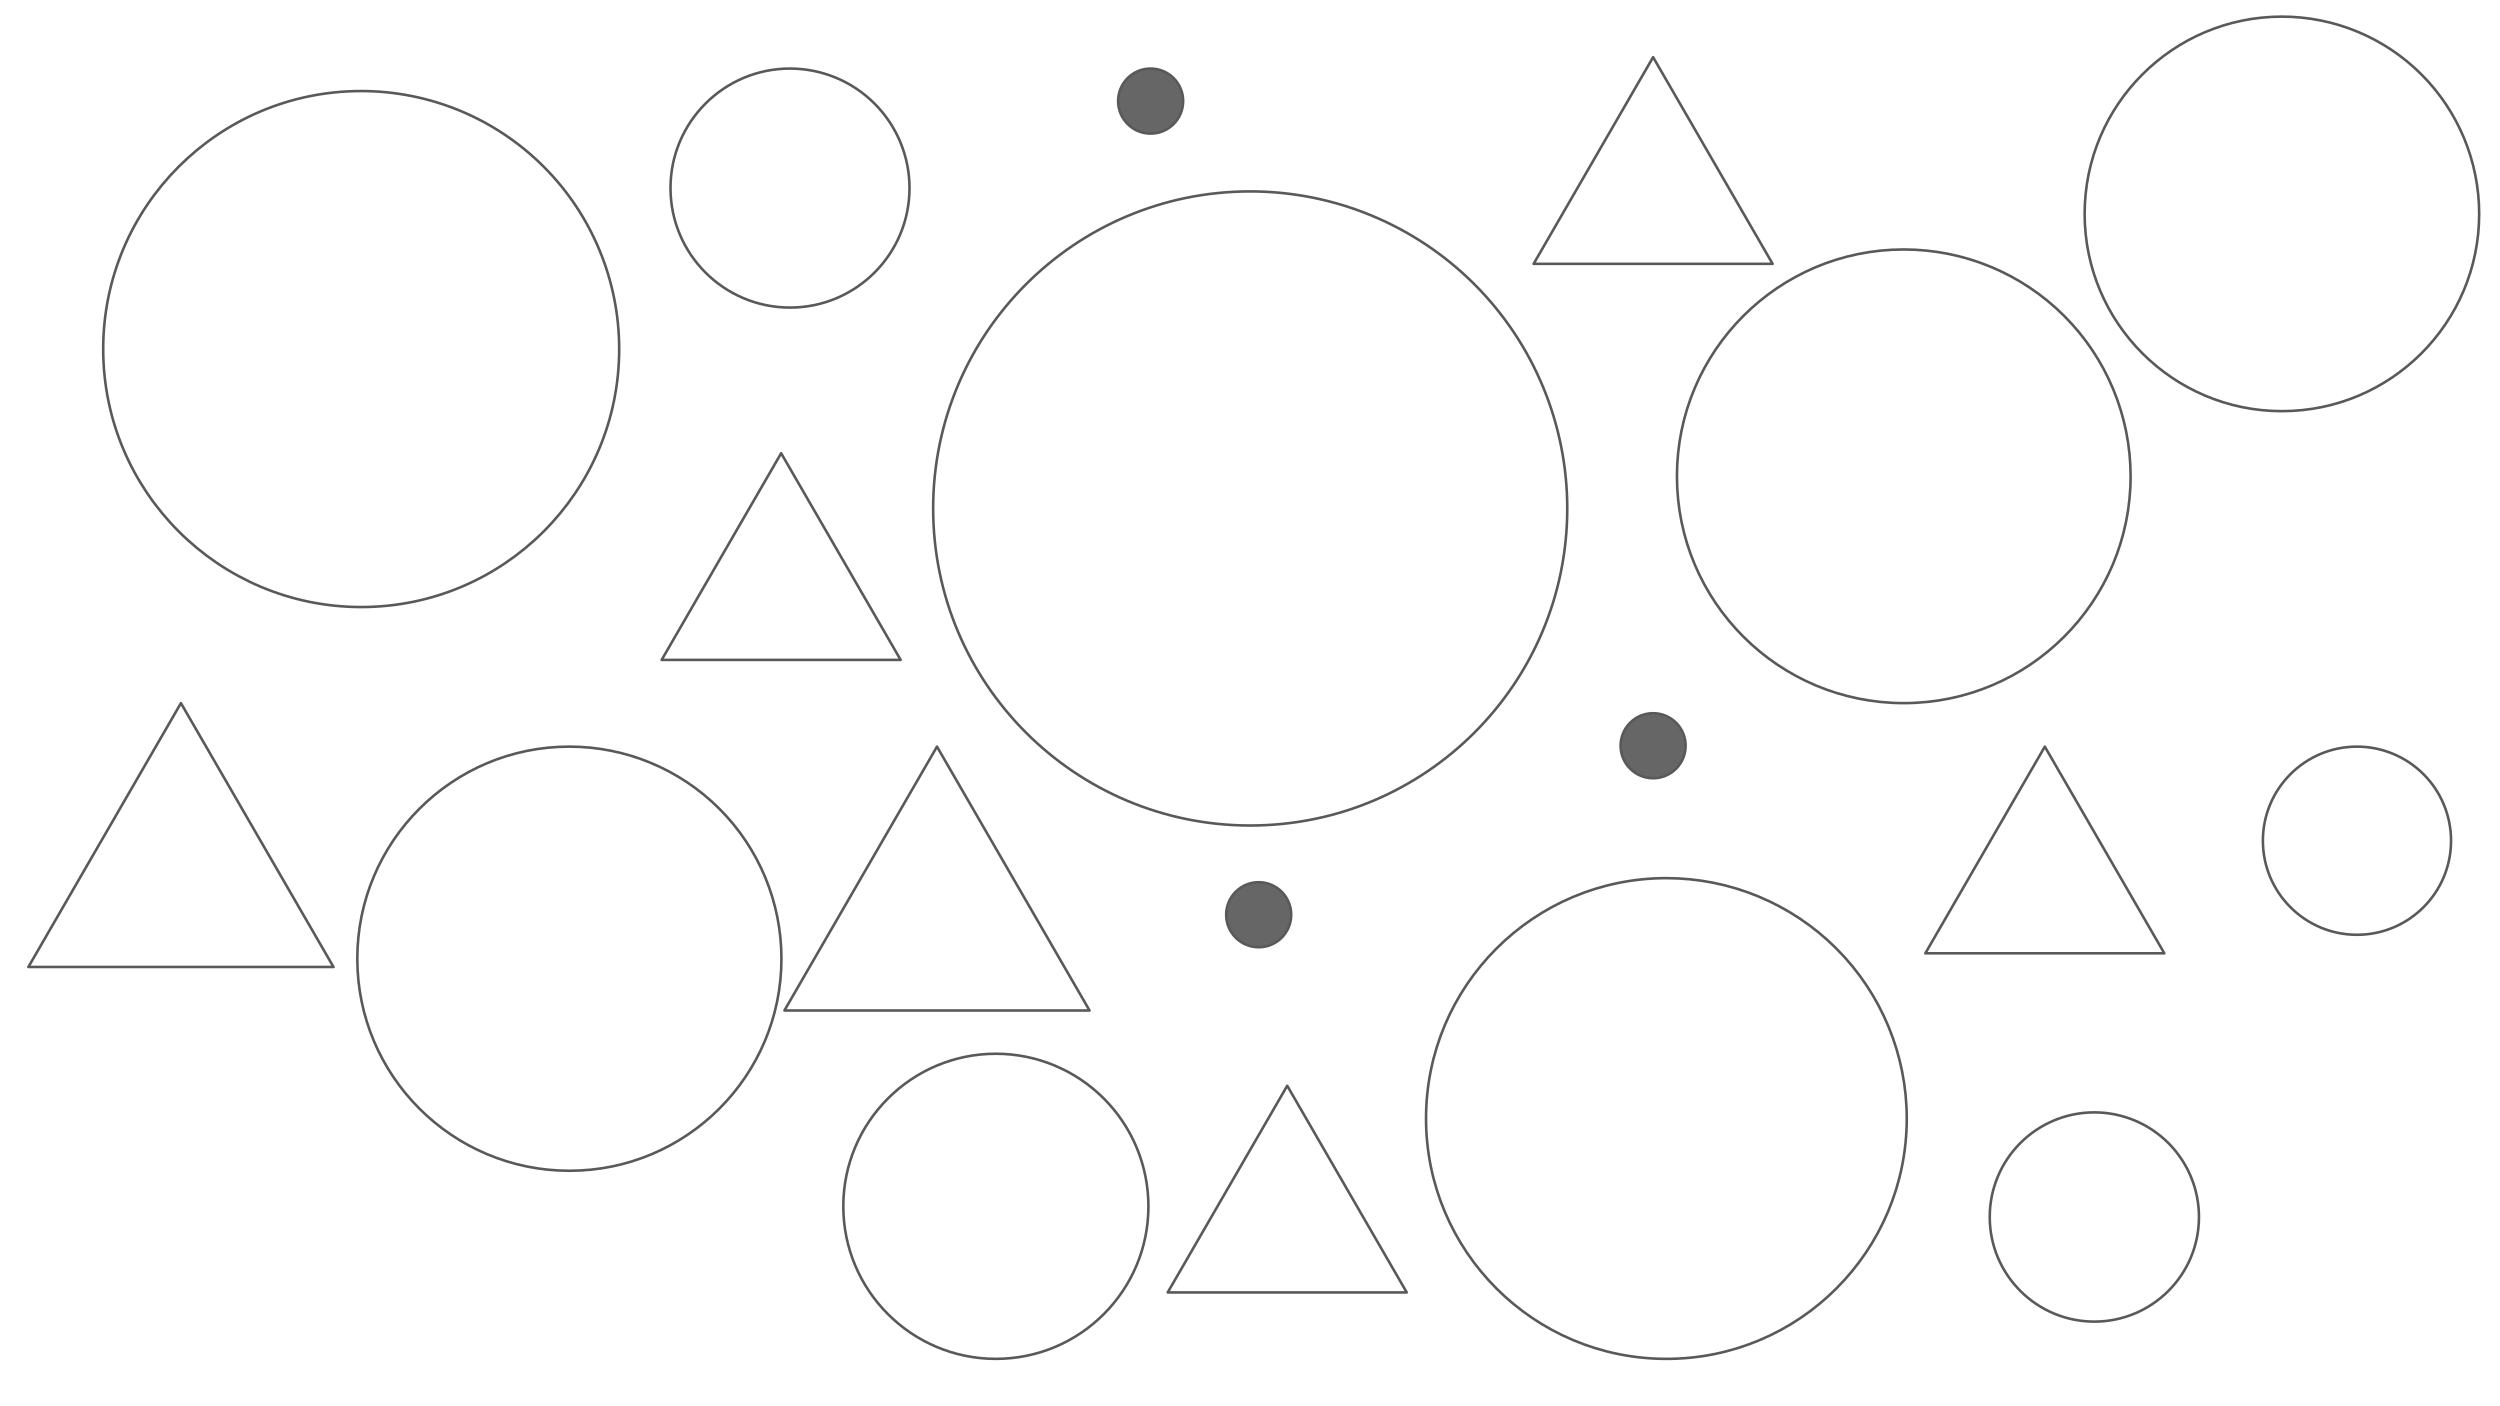 <svg version="1.1" viewBox="0.0 0.0 960.0 540.0" fill="none" stroke="none" stroke-linecap="square" stroke-miterlimit="10" xmlns:xlink="http://www.w3.org/1999/xlink" xmlns="http://www.w3.org/2000/svg"><clipPath id="gaa05f2a5b9_0_0.0"><path d="m0 0l960.0 0l0 540.0l-960.0 0l0 -540.0z" clip-rule="nonzero"/></clipPath><g clip-path="url(#gaa05f2a5b9_0_0.0)"><path fill="#000000" fill-opacity="0.0" d="m0 0l960.0 0l0 540.0l-960.0 0z" fill-rule="evenodd"/><path fill="#000000" fill-opacity="0.0" d="m39.625 134.034l0 0c0 -54.715 44.356 -99.071 99.071 -99.071l0 0c26.275 0 51.474 10.438 70.054 29.017c18.579 18.579 29.017 43.778 29.017 70.054l0 0c0 54.715 -44.356 99.071 -99.071 99.071l0 0c-54.715 0 -99.071 -44.356 -99.071 -99.071z" fill-rule="evenodd"/><path stroke="#595959" stroke-width="1.0" stroke-linejoin="round" stroke-linecap="butt" d="m39.625 134.034l0 0c0 -54.715 44.356 -99.071 99.071 -99.071l0 0c26.275 0 51.474 10.438 70.054 29.017c18.579 18.579 29.017 43.778 29.017 70.054l0 0c0 54.715 -44.356 99.071 -99.071 99.071l0 0c-54.715 0 -99.071 -44.356 -99.071 -99.071z" fill-rule="evenodd"/><path fill="#000000" fill-opacity="0.0" d="m137.207 368.139l0 0c0 -44.974 36.459 -81.433 81.433 -81.433l0 0c21.597 0 42.31 8.58 57.582 23.851c15.272 15.272 23.851 35.984 23.851 57.582l0 0c0 44.974 -36.459 81.433 -81.433 81.433l0 0c-44.974 0 -81.433 -36.459 -81.433 -81.433z" fill-rule="evenodd"/><path stroke="#595959" stroke-width="1.0" stroke-linejoin="round" stroke-linecap="butt" d="m137.207 368.139l0 0c0 -44.974 36.459 -81.433 81.433 -81.433l0 0c21.597 0 42.31 8.58 57.582 23.851c15.272 15.272 23.851 35.984 23.851 57.582l0 0c0 44.974 -36.459 81.433 -81.433 81.433l0 0c-44.974 0 -81.433 -36.459 -81.433 -81.433z" fill-rule="evenodd"/><path fill="#000000" fill-opacity="0.0" d="m358.331 195.247l0 0c0 -67.24 54.508 -121.748 121.748 -121.748l0 0c32.29 0 63.257 12.827 86.089 35.659c22.832 22.832 35.659 53.799 35.659 86.089l0 0c0 67.24 -54.508 121.748 -121.748 121.748l0 0c-67.24 0 -121.748 -54.508 -121.748 -121.748z" fill-rule="evenodd"/><path stroke="#595959" stroke-width="1.0" stroke-linejoin="round" stroke-linecap="butt" d="m358.331 195.247l0 0c0 -67.24 54.508 -121.748 121.748 -121.748l0 0c32.29 0 63.257 12.827 86.089 35.659c22.832 22.832 35.659 53.799 35.659 86.089l0 0c0 67.24 -54.508 121.748 -121.748 121.748l0 0c-67.24 0 -121.748 -54.508 -121.748 -121.748z" fill-rule="evenodd"/><path fill="#000000" fill-opacity="0.0" d="m547.596 429.507l0 0c0 -50.975 41.324 -92.299 92.299 -92.299l0 0c24.479 0 47.956 9.724 65.265 27.034c17.309 17.309 27.034 40.786 27.034 65.265l0 0c0 50.975 -41.324 92.299 -92.299 92.299l0 0c-50.975 0 -92.299 -41.324 -92.299 -92.299z" fill-rule="evenodd"/><path stroke="#595959" stroke-width="1.0" stroke-linejoin="round" stroke-linecap="butt" d="m547.596 429.507l0 0c0 -50.975 41.324 -92.299 92.299 -92.299l0 0c24.479 0 47.956 9.724 65.265 27.034c17.309 17.309 27.034 40.786 27.034 65.265l0 0c0 50.975 -41.324 92.299 -92.299 92.299l0 0c-50.975 0 -92.299 -41.324 -92.299 -92.299z" fill-rule="evenodd"/><path fill="#000000" fill-opacity="0.0" d="m643.945 182.898l0 0c0 -48.105 38.997 -87.102 87.102 -87.102l0 0c23.101 0 45.256 9.177 61.591 25.512c16.335 16.335 25.512 38.49 25.512 61.591l0 0c0 48.105 -38.997 87.102 -87.102 87.102l0 0c-48.105 0 -87.102 -38.997 -87.102 -87.102z" fill-rule="evenodd"/><path stroke="#595959" stroke-width="1.0" stroke-linejoin="round" stroke-linecap="butt" d="m643.945 182.898l0 0c0 -48.105 38.997 -87.102 87.102 -87.102l0 0c23.101 0 45.256 9.177 61.591 25.512c16.335 16.335 25.512 38.49 25.512 61.591l0 0c0 48.105 -38.997 87.102 -87.102 87.102l0 0c-48.105 0 -87.102 -38.997 -87.102 -87.102z" fill-rule="evenodd"/><path fill="#000000" fill-opacity="0.0" d="m323.829 463.223l0 0c0 -32.354 26.228 -58.583 58.583 -58.583l0 0c15.537 0 30.438 6.172 41.424 17.158c10.986 10.986 17.158 25.887 17.158 41.424l0 0c0 32.354 -26.228 58.583 -58.583 58.583l0 0c-32.354 0 -58.583 -26.228 -58.583 -58.583z" fill-rule="evenodd"/><path stroke="#595959" stroke-width="1.0" stroke-linejoin="round" stroke-linecap="butt" d="m323.829 463.223l0 0c0 -32.354 26.228 -58.583 58.583 -58.583l0 0c15.537 0 30.438 6.172 41.424 17.158c10.986 10.986 17.158 25.887 17.158 41.424l0 0c0 32.354 -26.228 58.583 -58.583 58.583l0 0c-32.354 0 -58.583 -26.228 -58.583 -58.583z" fill-rule="evenodd"/><path fill="#000000" fill-opacity="0.0" d="m764.058 467.328l0 0c0 -22.187 17.986 -40.173 40.173 -40.173l0 0c10.655 0 20.873 4.233 28.407 11.766c7.534 7.534 11.766 17.752 11.766 28.407l0 0c0 22.187 -17.986 40.173 -40.173 40.173l0 0c-22.187 0 -40.173 -17.986 -40.173 -40.173z" fill-rule="evenodd"/><path stroke="#595959" stroke-width="1.0" stroke-linejoin="round" stroke-linecap="butt" d="m764.058 467.328l0 0c0 -22.187 17.986 -40.173 40.173 -40.173l0 0c10.655 0 20.873 4.233 28.407 11.766c7.534 7.534 11.766 17.752 11.766 28.407l0 0c0 22.187 -17.986 40.173 -40.173 40.173l0 0c-22.187 0 -40.173 -17.986 -40.173 -40.173z" fill-rule="evenodd"/><path fill="#000000" fill-opacity="0.0" d="m868.95 322.832l0 0c0 -19.952 16.174 -36.126 36.126 -36.126l0 0c9.581 0 18.77 3.806 25.545 10.581c6.775 6.775 10.581 15.964 10.581 25.545l0 0c0 19.952 -16.174 36.126 -36.126 36.126l0 0c-19.952 0 -36.126 -16.174 -36.126 -36.126z" fill-rule="evenodd"/><path stroke="#595959" stroke-width="1.0" stroke-linejoin="round" stroke-linecap="butt" d="m868.95 322.832l0 0c0 -19.952 16.174 -36.126 36.126 -36.126l0 0c9.581 0 18.77 3.806 25.545 10.581c6.775 6.775 10.581 15.964 10.581 25.545l0 0c0 19.952 -16.174 36.126 -36.126 36.126l0 0c-19.952 0 -36.126 -16.174 -36.126 -36.126z" fill-rule="evenodd"/><path fill="#000000" fill-opacity="0.0" d="m257.47 72.218l0 0c0 -25.344 20.546 -45.89 45.89 -45.89l0 0c12.171 0 23.843 4.835 32.449 13.441c8.606 8.606 13.441 20.278 13.441 32.449l0 0c0 25.344 -20.546 45.89 -45.89 45.89l0 0c-25.344 0 -45.89 -20.546 -45.89 -45.89z" fill-rule="evenodd"/><path stroke="#595959" stroke-width="1.0" stroke-linejoin="round" stroke-linecap="butt" d="m257.47 72.218l0 0c0 -25.344 20.546 -45.89 45.89 -45.89l0 0c12.171 0 23.843 4.835 32.449 13.441c8.606 8.606 13.441 20.278 13.441 32.449l0 0c0 25.344 -20.546 45.89 -45.89 45.89l0 0c-25.344 0 -45.89 -20.546 -45.89 -45.89z" fill-rule="evenodd"/><path fill="#000000" fill-opacity="0.0" d="m800.504 82.134l0 0c0 -41.834 33.914 -75.748 75.748 -75.748l0 0c20.09 0 39.356 7.981 53.562 22.186c14.206 14.206 22.186 33.472 22.186 53.562l0 0c0 41.834 -33.914 75.748 -75.748 75.748l0 0c-41.834 0 -75.748 -33.914 -75.748 -75.748z" fill-rule="evenodd"/><path stroke="#595959" stroke-width="1.0" stroke-linejoin="round" stroke-linecap="butt" d="m800.504 82.134l0 0c0 -41.834 33.914 -75.748 75.748 -75.748l0 0c20.09 0 39.356 7.981 53.562 22.186c14.206 14.206 22.186 33.472 22.186 53.562l0 0c0 41.834 -33.914 75.748 -75.748 75.748l0 0c-41.834 0 -75.748 -33.914 -75.748 -75.748z" fill-rule="evenodd"/><path fill="#000000" fill-opacity="0.0" d="m254.071 253.412l45.89 -79.37l45.89 79.37z" fill-rule="evenodd"/><path stroke="#595959" stroke-width="1.0" stroke-linejoin="round" stroke-linecap="butt" d="m254.071 253.412l45.89 -79.37l45.89 79.37z" fill-rule="evenodd"/><path fill="#000000" fill-opacity="0.0" d="m10.898 371.323l58.583 -101.323l58.583 101.323z" fill-rule="evenodd"/><path stroke="#595959" stroke-width="1.0" stroke-linejoin="round" stroke-linecap="butt" d="m10.898 371.323l58.583 -101.323l58.583 101.323z" fill-rule="evenodd"/><path fill="#000000" fill-opacity="0.0" d="m301.218 388.029l58.583 -101.323l58.583 101.323z" fill-rule="evenodd"/><path stroke="#595959" stroke-width="1.0" stroke-linejoin="round" stroke-linecap="butt" d="m301.218 388.029l58.583 -101.323l58.583 101.323z" fill-rule="evenodd"/><path fill="#000000" fill-opacity="0.0" d="m588.905 101.323l45.89 -79.37l45.89 79.37z" fill-rule="evenodd"/><path stroke="#595959" stroke-width="1.0" stroke-linejoin="round" stroke-linecap="butt" d="m588.905 101.323l45.89 -79.37l45.89 79.37z" fill-rule="evenodd"/><path fill="#000000" fill-opacity="0.0" d="m739.323 366.077l45.89 -79.37l45.89 79.37z" fill-rule="evenodd"/><path stroke="#595959" stroke-width="1.0" stroke-linejoin="round" stroke-linecap="butt" d="m739.323 366.077l45.89 -79.37l45.89 79.37z" fill-rule="evenodd"/><path fill="#000000" fill-opacity="0.0" d="m448.406 496.292l45.89 -79.37l45.89 79.37z" fill-rule="evenodd"/><path stroke="#595959" stroke-width="1.0" stroke-linejoin="round" stroke-linecap="butt" d="m448.406 496.292l45.89 -79.37l45.89 79.37z" fill-rule="evenodd"/><path fill="#666666" d="m470.848 351.252l0 0c0 -6.897 5.591 -12.488 12.488 -12.488l0 0c3.312 0 6.488 1.316 8.83 3.658c2.342 2.342 3.658 5.518 3.658 8.831l0 0c0 6.897 -5.591 12.488 -12.488 12.488l0 0c-6.897 0 -12.488 -5.591 -12.488 -12.488z" fill-rule="evenodd"/><path stroke="#595959" stroke-width="1.0" stroke-linejoin="round" stroke-linecap="butt" d="m470.848 351.252l0 0c0 -6.897 5.591 -12.488 12.488 -12.488l0 0c3.312 0 6.488 1.316 8.83 3.658c2.342 2.342 3.658 5.518 3.658 8.831l0 0c0 6.897 -5.591 12.488 -12.488 12.488l0 0c-6.897 0 -12.488 -5.591 -12.488 -12.488z" fill-rule="evenodd"/><path fill="#666666" d="m429.352 38.816l0 0c0 -6.897 5.591 -12.488 12.488 -12.488l0 0c3.312 0 6.488 1.316 8.83 3.658c2.342 2.342 3.658 5.518 3.658 8.83l0 0c0 6.897 -5.591 12.488 -12.488 12.488l0 0c-6.897 0 -12.488 -5.591 -12.488 -12.488z" fill-rule="evenodd"/><path stroke="#595959" stroke-width="1.0" stroke-linejoin="round" stroke-linecap="butt" d="m429.352 38.816l0 0c0 -6.897 5.591 -12.488 12.488 -12.488l0 0c3.312 0 6.488 1.316 8.83 3.658c2.342 2.342 3.658 5.518 3.658 8.83l0 0c0 6.897 -5.591 12.488 -12.488 12.488l0 0c-6.897 0 -12.488 -5.591 -12.488 -12.488z" fill-rule="evenodd"/><path fill="#666666" d="m622.307 286.357l0 0c0 -6.897 5.591 -12.488 12.488 -12.488l0 0c3.312 0 6.488 1.316 8.83 3.658c2.342 2.342 3.658 5.518 3.658 8.831l0 0c0 6.897 -5.591 12.488 -12.488 12.488l0 0c-6.897 0 -12.488 -5.591 -12.488 -12.488z" fill-rule="evenodd"/><path stroke="#595959" stroke-width="1.0" stroke-linejoin="round" stroke-linecap="butt" d="m622.307 286.357l0 0c0 -6.897 5.591 -12.488 12.488 -12.488l0 0c3.312 0 6.488 1.316 8.83 3.658c2.342 2.342 3.658 5.518 3.658 8.831l0 0c0 6.897 -5.591 12.488 -12.488 12.488l0 0c-6.897 0 -12.488 -5.591 -12.488 -12.488z" fill-rule="evenodd"/></g></svg>